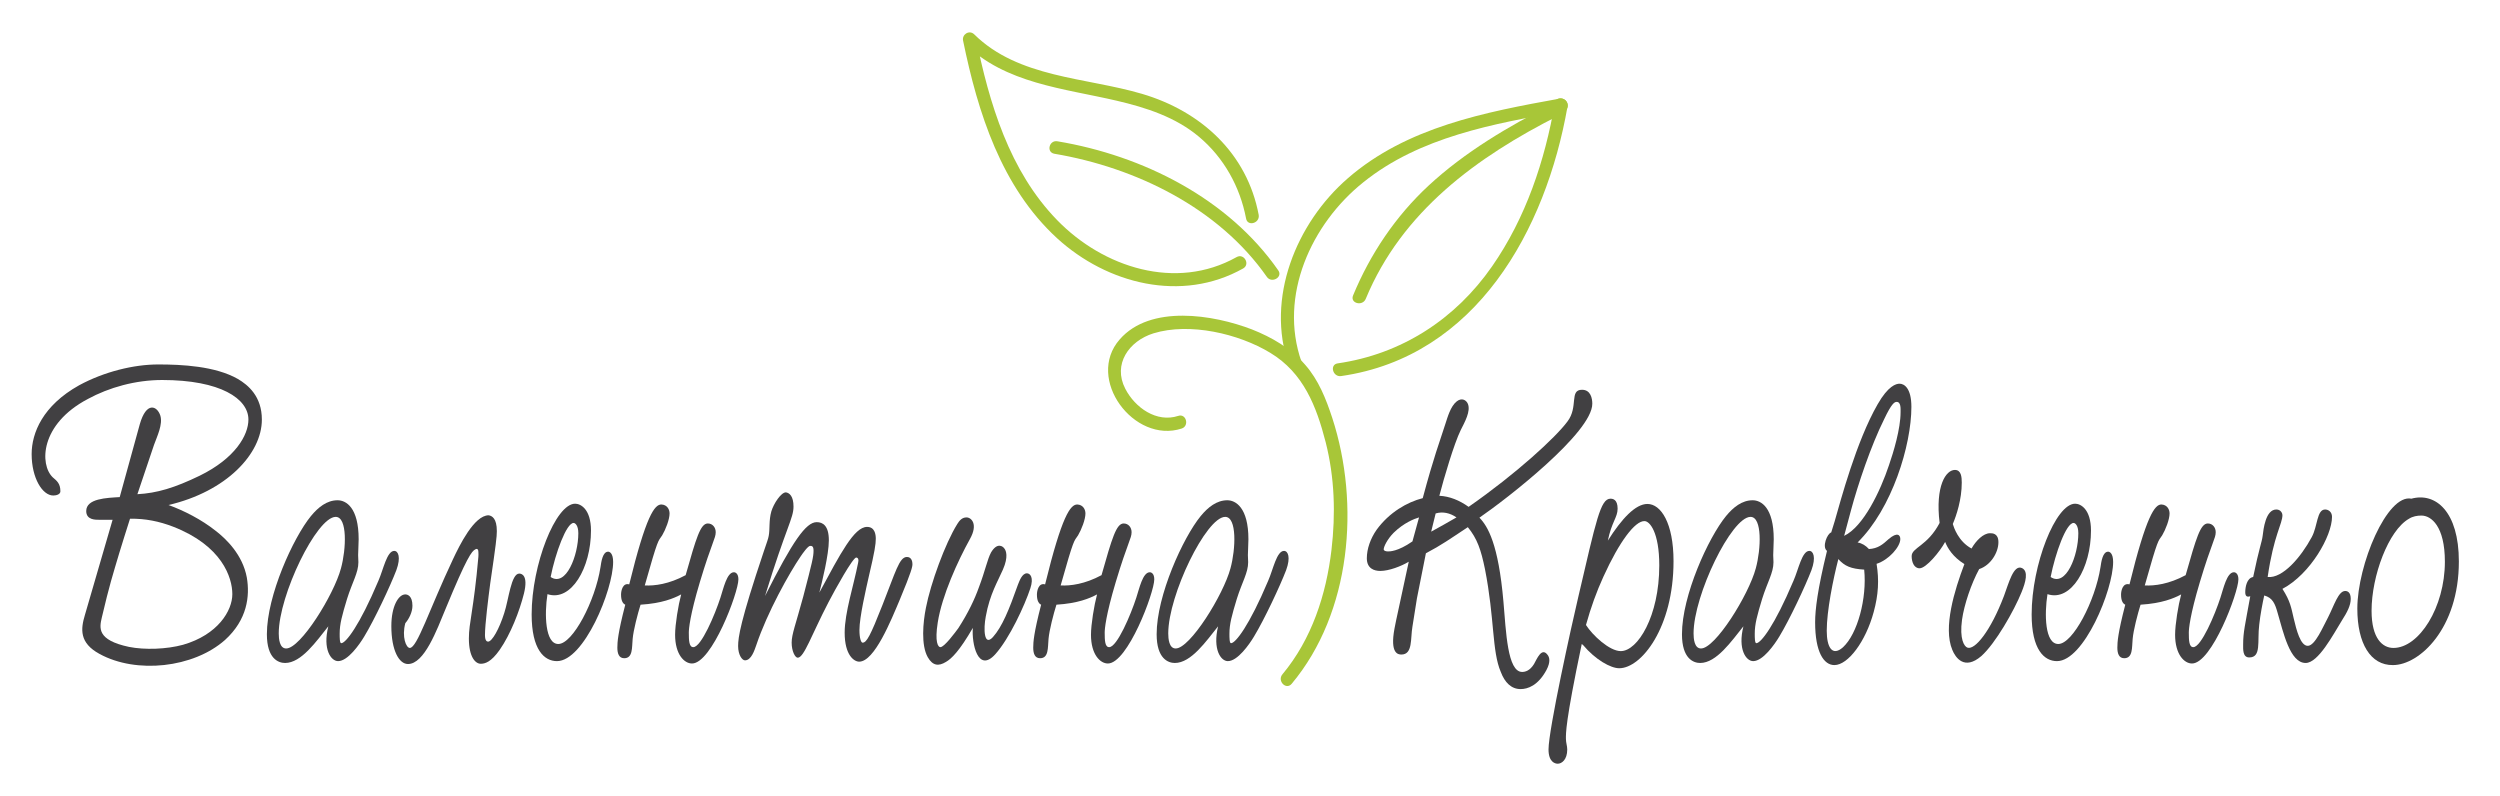 <?xml version="1.0" encoding="utf-8"?>
<!-- Generator: Adobe Illustrator 18.1.0, SVG Export Plug-In . SVG Version: 6.00 Build 0)  -->
<svg version="1.1" id="Layer_1" xmlns="http://www.w3.org/2000/svg" xmlns:xlink="http://www.w3.org/1999/xlink" x="0px" y="0px"
	 viewBox="0 0 948 302" enable-background="new 0 0 948 302" xml:space="preserve">
<g>
	<g>
		<path fill="#414042" d="M53,160.9c2.5-8.8,6.6-7,7.8-3.3c1,3.3-1.2,7.8-2.4,11.1l-6.3,18.7c7.4-0.4,14.1-2.4,23.6-7
			c13.5-6.6,18.5-15.4,18.5-21.3c0-7.9-10.6-15-32.7-15c-10.1,0-20.1,2.8-28.2,7.2C15.1,160.9,15,176.2,20,181
			c1.5,1.3,2.9,2.3,2.9,5.3c0,1.2-1.6,1.6-2.7,1.6c-4.1,0-8.2-6.6-8.2-15.7c0-8,4.2-18.4,18-26.1c9.6-5.2,20.8-7.9,30-7.9
			c8.9,0,21.6,0.6,30.2,5.5c3.9,2.3,9.1,6.6,9.1,15.4c0,13-13.5,27.3-35.4,32.4c5.8,2.1,12.5,5.5,17.9,9.8c3.9,3,10.2,9,11.8,17.7
			c1.2,7,0.2,16-8.3,23.7c-12,10.6-33.6,12.9-47.5,5.3c-7.8-4.2-7.2-9.5-5.6-14.8l10.5-36.1h-5.2c-1.2,0-4.8,0.1-4.8-3.3
			c0-4.8,7.8-5,12.7-5.3L53,160.9z M45.2,209.8c-2.4,8.1-3.7,12-6.6,24.4c-0.9,3.9-1.9,8.5,10.3,11.1c6,1.2,14.3,0.9,20.5-0.8
			c13.2-3.8,18.7-12.9,18.7-19.2s-3.9-18.4-22.5-25.6c-5.2-2-10.5-3.1-16.3-3C47.5,202.3,46.6,205.3,45.2,209.8z"/>
		<path fill="#414042" d="M108.1,251.4c-2.5,0-6.9-1.6-6.9-10.9c0-14.7,10-36.6,16.7-44.8c2.8-3.4,6.1-6,10.1-6c3.2,0,8,2.7,8,14.8
			c0,2.1-0.2,4.1-0.2,6c0,0.9,0.1,1.8,0.1,2.7c0,4-2.3,7.5-4.3,13.9c-1.9,6.3-2.8,9.5-2.8,13.2c0,1.5,0,3.6,0.6,3.6
			c1.7,0,6.9-6.6,14.1-23.7c1.9-4.3,3.2-11.3,6-11.3c1.5,0,2.6,2.4,0.8,7.3c-2.3,6-8.2,18.6-12.2,25.2c-1.8,3-6.2,9.3-9.9,9.3
			c-2.7,0-5.9-4.5-3.7-13.2C120,243.1,114.3,251.4,108.1,251.4z M129.3,215.5c2-7.3,2.5-19.5-2-19.5c-7.2,0-21.6,29.7-21.6,44.2
			c0,2,0.3,5.7,2.8,5.7C113.9,246,126.6,225.6,129.3,215.5z"/>
		<path fill="#414042" d="M188.4,201.4c0,2.1-0.3,4.8-2.5,19.8c-0.7,5.3-2,15.6-2,19.6c0,2.3,0.8,2.5,1.2,2.5
			c1.5,0,4.2-4.8,6.1-10.8c1.7-5.1,2.6-15,5.7-15c0.8,0,3.5,0.5,1.8,7.5c-1.7,6.8-5.1,15.5-9.2,21.4c-3.3,4.7-5.6,5.3-7.2,5.3
			c-2,0-4.5-2.5-4.5-9.6c0-6.1,1.8-10.6,3.6-30.9c0-0.6,0.1-1.2,0-2c0-0.3-0.1-0.8-0.3-0.9c-0.2-0.2-0.6-0.2-0.8,0
			c-1.4,0.6-3.3,3.1-11.3,22.5c-3.4,8.2-8.1,21-14.3,21c-3.3,0-6.3-5-6.3-14.4c0-7.5,2.7-12,5.3-12c0.8,0,2.7,0.5,2.7,4.3
			c0,2.4-1.3,5-2.7,6.6c-1.4,5.2,0.3,9.4,1.7,9.4c2.8,0,7.3-14.4,16.4-33.7c2.4-5.1,8-16.6,13.5-16.6
			C186.6,195.6,188.4,196.6,188.4,201.4z"/>
		<path fill="#414042" d="M211.7,244.2c5.5,0,14-16.3,16-29.1c0.3-2,0.8-5.9,2.9-5.9c0.6,0,1.9,0.6,1.9,3.9
			c0,10.6-11.1,37.6-21.3,37.6c-4.8,0-9.6-4.3-9.6-17.7c0-18.9,9.1-42,16.5-42c2.1,0,6,2.1,6,10.2c0,14.1-7.5,27.1-16.5,24.1
			C206.4,232.9,206.7,244.2,211.7,244.2z M208.8,218.8c5.8,3.9,10.5-8.1,10.5-16.6c0-3-1.2-3.9-1.8-3.9
			C214.8,198.3,210.6,209.7,208.8,218.8z"/>
		<path fill="#414042" d="M253.9,194.7c0,2.3-1.5,6.1-2.8,8.3c-1.6,2.4-1.5,0.9-6.6,19c3.7,0.2,9.2-0.5,15.5-3.9
			c4-14.1,5.6-19.6,8.4-19.6c1.8,0,3,1.5,3,3.3c0,2.4-1.5,3.9-6,18.9c-3.8,12.7-4.2,17.8-4.2,19.2c0,3,0.1,5.5,1.7,5.5
			c3,0,8.2-12.3,10.3-18.8c1.1-3.3,2.4-9.6,5.1-9.6c0.6,0,1.7,0.5,1.7,2.7c0,5-10.1,31.9-17.6,31.9c-2.9,0-6.4-3.4-6.4-10.9
			c0-3.9,1.2-11.2,2.3-15.3c-2.8,1.5-7.3,3.4-15.4,3.9c-1.1,3.5-2.7,9.6-3,13c-0.3,3.3,0.1,7.3-3.2,7.3c-2,0-2.6-1.8-2.6-4
			c0-2.1,0.2-5.5,3-16.3c-0.7-0.3-1.6-1.2-1.6-3.8c0-1.6,0.7-4.6,3.1-3.9c6.4-26.1,9.6-30.3,12.2-30.3
			C253,191.4,253.9,193.2,253.9,194.7z"/>
		<path fill="#414042" d="M300.9,192.1c0,4.5-2.8,7.8-10.8,33.9c10.5-20.8,15.5-28,19.6-28c2.3,0,4.6,1.3,4.6,6.9
			c0,5.4-2.6,15.9-3.6,19.8c8-14.8,13.2-24.9,18.1-24.9c2.9,0,3.3,2.8,3.3,4.5c0,2-0.4,4.8-2.6,14.1c-1.1,4.9-3.6,15.6-3.6,20.5
			c0,3.1,0.6,4.8,1.2,4.8c1.5,0,2.9-2.5,7.5-14.2c5-12.6,6.4-18.3,9.3-18.3c1.8,0,2.1,1.8,2.1,2.7c0,1-0.3,2.7-4.8,13.5
			c-3.3,7.8-9.6,23.5-15.4,23.5c-1.9,0-5.5-2.4-5.5-11c0-7.6,3.4-17.8,5.1-26.5c0.1-0.6,0.2-1,0-1.5c-0.1-0.3-0.5-0.5-0.7-0.5
			c-1.3,0-8,12.1-10.5,16.9c-6.5,12.5-9.3,21.1-11.7,21.1c-1,0-2.3-2.5-2.3-5.7c0-3.2,1.5-6.8,4.4-17.5c3.4-13,3.9-15.1,3.9-17.4
			c0-1.8-0.7-1.8-1.3-1.8c-0.8,0-2.8,2.8-3.6,4c-4.3,6.3-12.7,21.3-16.8,33.6c-0.7,2-1.9,5.8-4.3,5.8c-1.1,0-2.6-2.1-2.6-5.4
			s0.8-9.3,9.7-35.8c1.2-3.6,1.7-4.8,1.9-6c0.5-2.5,0-5.8,1-9.3c0.9-3,3.7-7.2,5.5-7.2C299.4,186.9,300.9,188.2,300.9,192.1z"/>
		<path fill="#414042" d="M367.8,204.4c-4.6,8.3-10.6,21.4-12.2,31.6c-1.2,7.5,0.1,9.4,1,9.4c1.5,0,5.7-5.7,6.8-7.2
			c3.8-5.9,6.2-11,7.8-15.5c2.4-6.3,3.2-10.6,4.6-13.2c2.3-3.9,4.5-2.5,5.2-1.3c0.4,0.6,1.5,2.8-0.7,7.8c-1.8,4.2-5,9.3-6.5,17.8
			c-0.9,4.7-0.7,11.5,2.7,7.8c3.5-3.9,6.1-10.3,9.5-19.9c0.6-1.5,1.6-4.3,3.4-4.3c1.2,0,2.7,1.5,1.3,5.7c-2.1,6.4-7.9,19-13.3,25
			c-6.6,7.3-9-4.2-8.5-10c-5.1,8.8-8.1,11.7-10.2,12.9c-2.8,1.7-5,1.5-6.9-1.8c-2.6-4.6-1.8-13.2-0.7-18.7
			c1.8-9.3,7.3-24.4,11.9-31.8c0.8-1.3,1.8-2.5,3.5-2.5C368.3,196.2,371,198.7,367.8,204.4z"/>
		<path fill="#414042" d="M411.6,194.7c0,2.3-1.5,6.1-2.8,8.3c-1.6,2.4-1.5,0.9-6.6,19c3.7,0.2,9.2-0.5,15.5-3.9
			c4-14.1,5.6-19.6,8.4-19.6c1.8,0,3,1.5,3,3.3c0,2.4-1.5,3.9-6,18.9c-3.8,12.7-4.2,17.8-4.2,19.2c0,3,0.1,5.5,1.7,5.5
			c3,0,8.2-12.3,10.3-18.8c1.1-3.3,2.4-9.6,5.1-9.6c0.6,0,1.7,0.5,1.7,2.7c0,5-10.1,31.9-17.6,31.9c-2.9,0-6.4-3.4-6.4-10.9
			c0-3.9,1.2-11.2,2.3-15.3c-2.8,1.5-7.3,3.4-15.4,3.9c-1.1,3.5-2.7,9.6-3,13c-0.3,3.3,0.1,7.3-3.2,7.3c-2,0-2.6-1.8-2.6-4
			c0-2.1,0.2-5.5,3-16.3c-0.7-0.3-1.6-1.2-1.6-3.8c0-1.6,0.7-4.6,3.1-3.9c6.4-26.1,9.6-30.3,12.2-30.3
			C410.7,191.4,411.6,193.2,411.6,194.7z"/>
		<path fill="#414042" d="M445.5,251.4c-2.5,0-6.9-1.6-6.9-10.9c0-14.7,10-36.6,16.7-44.8c2.8-3.4,6.1-6,10.1-6c3.1,0,8,2.7,8,14.8
			c0,2.1-0.2,4.1-0.2,6c0,0.9,0.1,1.8,0.1,2.7c0,4-2.3,7.5-4.3,13.9c-1.9,6.3-2.8,9.5-2.8,13.2c0,1.5,0,3.6,0.6,3.6
			c1.7,0,6.9-6.6,14.1-23.7c1.9-4.3,3.2-11.3,6-11.3c1.5,0,2.6,2.4,0.8,7.3c-2.3,6-8.2,18.6-12.2,25.2c-1.8,3-6.2,9.3-9.9,9.3
			c-2.7,0-5.8-4.5-3.7-13.2C457.4,243.1,451.7,251.4,445.5,251.4z M466.6,215.5c2-7.3,2.5-19.5-2-19.5c-7.2,0-21.6,29.7-21.6,44.2
			c0,2,0.3,5.7,2.8,5.7C451.2,246,463.9,225.6,466.6,215.5z"/>
	</g>
	<g>
		<path fill="#414042" d="M535.6,237.6c-0.8,4.5,0.2,10.6-4.2,10.6c-1.2,0-4.4-0.3-2.6-9.9c0.7-3.8,1.8-8.3,5.4-25.3
			c-2.8,1.7-7.5,3.5-10.8,3.5c-2.3,0-5.1-0.9-5.1-4.8c0-3.6,1.4-7.5,3.7-10.8c4.8-6.6,11.6-10.5,17.5-12c4.3-16,6.3-21,8.6-28.2
			c0.8-2.4,1.9-6.6,4.3-8.5c1.9-1.5,3.6-0.5,4.2,0.9c1.2,2.8-1.2,7-2.7,10c-2.5,5.1-6.4,18.3-8.1,24.9c3.9,0.2,7.6,1.7,11.1,4.2
			c18.1-12.6,33.1-26.4,37.5-32.4c4.2-5.5,0.6-12,5.5-12c3.3,0,3.9,3.3,3.9,5.3c0,10.9-32.3,36-42.8,43.2c3.2,3.3,7.2,10,9.1,31.8
			c1,11.4,1.5,26.7,7.1,26.7c1.1,0,2.9-0.4,4.5-3c1.1-1.9,2.9-6.6,5.2-3.4c0.6,0.8,1.2,2.5-0.5,5.7c-3.2,5.9-7.1,7.2-9.8,7.2
			c-3.5,0-6-2.5-7.5-6.5c-3.4-7.9-2.3-20.2-6-39c-1.5-7.3-2.9-11.5-6.5-15.9c-6.8,4.5-10,6.8-15.9,9.9l-3.4,17.1L535.6,237.6z
			 M538.1,196.2c-1.7,0.5-5.7,2-9.6,5.8c-2.4,2.4-3.8,5.3-3.8,6.3c0,0.6,0.9,0.8,1.6,0.8c0.6,0,3.7,0.1,9.3-3.8L538.1,196.2z
			 M542.7,201.6c2.9-1.6,6.2-3.4,9.6-5.4c-2.5-1.7-5.2-2.3-7.9-1.5L542.7,201.6z"/>
		<path fill="#414042" d="M599.8,244.2c-6.3,30-6,33.9-6,36c0,1.4,0.5,2.7,0.5,4c0,3.9-2.1,5.4-3.6,5.4c-1,0-3.5-0.6-3.5-5.4
			c0-7.5,8.7-46.9,11.3-57.9c6.8-29.1,8.4-37.2,12.2-37.2c0.9,0,2.7,0.3,2.7,3.8c0,3.3-2.3,5.1-3.7,12.1c5.3-8.4,10.5-13.9,15-13.9
			c5.1,0,9.9,7.2,9.9,21.7c0,25.2-12.2,40.6-20.6,40.6c-3.2,0-9-3.2-13.7-8.8L599.8,244.2z M608,218.7c-2.6,5.7-4.7,11.5-6.6,18.3
			c2.5,3.9,8.9,9.9,13.2,9.9c6.4,0,14.6-13.2,14.6-32.5c0-12.5-3.6-16.8-5.6-16.8C620,197.5,614.1,205.3,608,218.7z"/>
		<path fill="#414042" d="M644.7,251.4c-2.5,0-6.9-1.6-6.9-10.9c0-14.7,10-36.6,16.7-44.8c2.8-3.4,6.1-6,10.1-6c3.2,0,8,2.7,8,14.8
			c0,2.1-0.2,4.1-0.2,6c0,0.9,0.1,1.8,0.1,2.7c0,4-2.3,7.5-4.3,13.9c-1.9,6.3-2.8,9.5-2.8,13.2c0,1.5,0,3.6,0.6,3.6
			c1.7,0,6.9-6.6,14.1-23.7c1.9-4.3,3.2-11.3,6-11.3c1.5,0,2.6,2.4,0.8,7.3c-2.3,6-8.2,18.6-12.2,25.2c-1.8,3-6.2,9.3-9.9,9.3
			c-2.7,0-5.9-4.5-3.7-13.2C656.6,243.1,650.9,251.4,644.7,251.4z M665.8,215.5c2-7.3,2.5-19.5-2-19.5c-7.2,0-21.6,29.7-21.6,44.2
			c0,2,0.3,5.7,2.8,5.7C650.4,246,663.1,225.6,665.8,215.5z"/>
		<path fill="#414042" d="M695.7,197.7c2.3-8,8.2-30.3,16.3-44.4c4-7,7-7.8,8.3-7.8c1.8,0,4.5,1.7,4.5,8.8
			c0,14.5-7.3,38.5-20.4,51.4c1.7,0.3,3.1,1.2,4.3,2.5c3.4-0.2,5.2-1.7,7.5-3.8c3.3-2.8,4.4-1.5,4.4,0c0,3-4.5,8-9,9.4
			c1,6.2,0.7,11.7-1.1,18.3c-3,11.1-9.7,20.1-14.9,20.1c-4,0-7.3-4.9-7.3-16.2c0-4.8,0.9-12.4,4.5-27.1c-2-1.5,0.1-6.6,1.6-7
			L695.7,197.7z M692.7,239.2c0,6.3,2.1,9.8,6.1,6.3c5.6-5.1,9.2-18.7,8.1-29.5c-5-0.3-7.4-1.3-9.8-4
			C695.1,219.7,692.7,231.7,692.7,239.2z M699.3,203.2c7.3-3.5,13.7-16.9,17-26.8c1.7-4.9,4.4-13.8,4.4-20.1c0-1.3,0.2-3.9-1.5-3.9
			c-0.8,0-1.9,0.6-4.7,6.5c-5,10-10,24.9-12.6,34.6L699.3,203.2z"/>
		<path fill="#414042" d="M743.9,183c0,6.4-2,12.4-3.4,15.7c0.4,1.3,2.1,6.6,7.1,9.3c1.7-3,4.5-5.8,7-5.8c0.9,0,3.2,0,3.2,3.4
			c0,4-3,8.8-7.3,10.2c-3,5.5-5.7,13.5-6.5,19.2c-1,7.3,0.8,10.2,2.1,10.6c2.8,0.9,8.7-6.2,13.8-19.6c1.8-4.8,3.6-12,6.8-10.6
			c2.6,1.2,1.4,5.4-0.1,9.1c-2.9,7.2-10,19.6-15.3,24.3c-6.4,5.5-9.8,0.6-11-2.4c-3.5-8.4,0.8-22.5,4.6-32.5
			c-4.4-2.7-6.4-6.1-7.3-8.4c-2,3.7-7.2,10-9.7,10c-2.1,0-3-2.4-3-4.6c0-3.3,6-3.8,10.6-12.6c-1.7-14.1,2.4-20.1,5.8-20.1
			C743.7,178.2,743.9,180.9,743.9,183z"/>
		<path fill="#414042" d="M780.5,244.2c5.5,0,14-16.3,16-29.1c0.3-2,0.8-5.9,2.9-5.9c0.6,0,1.9,0.6,1.9,3.9
			c0,10.6-11.1,37.6-21.3,37.6c-4.8,0-9.6-4.3-9.6-17.7c0-18.9,9.1-42,16.5-42c2.1,0,6,2.1,6,10.2c0,14.1-7.5,27.1-16.5,24.1
			C775.2,232.9,775.4,244.2,780.5,244.2z M777.6,218.8c5.8,3.9,10.5-8.1,10.5-16.6c0-3-1.2-3.9-1.8-3.9
			C783.5,198.3,779.4,209.7,777.6,218.8z"/>
		<path fill="#414042" d="M822.7,194.7c0,2.3-1.5,6.1-2.8,8.3c-1.6,2.4-1.5,0.9-6.6,19c3.7,0.2,9.2-0.5,15.5-3.9
			c4-14.1,5.6-19.6,8.4-19.6c1.8,0,3,1.5,3,3.3c0,2.4-1.5,3.9-6,18.9c-3.8,12.7-4.2,17.8-4.2,19.2c0,3,0.1,5.5,1.7,5.5
			c3,0,8.2-12.3,10.3-18.8c1.1-3.3,2.4-9.6,5.1-9.6c0.6,0,1.7,0.5,1.7,2.7c0,5-10.1,31.9-17.6,31.9c-2.9,0-6.4-3.4-6.4-10.9
			c0-3.9,1.2-11.2,2.3-15.3c-2.8,1.5-7.3,3.4-15.4,3.9c-1.1,3.5-2.7,9.6-3,13c-0.3,3.3,0.1,7.3-3.2,7.3c-2,0-2.6-1.8-2.6-4
			c0-2.1,0.2-5.5,3-16.3c-0.7-0.3-1.6-1.2-1.6-3.8c0-1.6,0.7-4.6,3.2-3.9c6.4-26.1,9.6-30.3,12.1-30.3
			C821.8,191.4,822.7,193.2,822.7,194.7z"/>
		<path fill="#414042" d="M876.6,203.7c2.3-4.2,1.9-10.5,5.1-10.5c1.1,0,2.6,0.8,2.6,2.8c0,7.2-8.2,21.7-18.8,27.3
			c3,4.7,3.3,7,4.3,11.3c1,4.2,2.5,10.3,5.3,10.3s5.8-7.3,7.7-10.8c2.3-4.5,3.9-10,6.5-10c0.9,0,2.1,0.5,2.1,3c0,2.4-1.3,5-3.3,8.1
			c-3.4,5.5-9,16.2-13.8,16.2c-6,0-8.5-11.8-10.6-18.9c-1-3.6-1.9-5.8-5.1-6.7c-0.6,2.7-1.5,7.3-1.9,11.1
			c-0.8,6.4,0.9,12.4-3.8,12.4c-2.5,0-2.3-3.1-2.3-4.8c0-4.8,0.7-7.3,2.7-18.4c-0.9,0.3-1.9,0.3-1.9-1.5c0-2,0.6-5.4,3-5.8
			c2.3-11.1,3.3-13.2,3.6-15.6c0.3-2.5,1.1-10,5.2-10c1.7,0,2.3,1.5,2.3,2.1c0,3.4-3.3,7.6-5.6,23.5
			C865.6,219.4,872.5,211.3,876.6,203.7z"/>
		<path fill="#414042" d="M893.9,230.8c0-16.6,11.3-43.6,20.5-41.7c9.2-2.5,18,4.9,18,23.8c0,25.5-15,39.3-25,39.3
			C898.9,252.3,893.9,244,893.9,230.8z M899.3,231.6c0,10.6,4.2,14.1,8.3,14.1c9.7,0,19.5-15.4,19.5-32.7c0-13.5-5.2-17.5-8.9-17.5
			c-1.6,0-3.3,0.3-4.7,1.2C905.7,201.1,899.3,218.4,899.3,231.6z"/>
	</g>
	<g>
		<path fill="#A8C638" d="M493.5,137.1c-8.7-24.9,3.7-52.2,23.5-68c21.4-17.2,49.4-22.2,75.7-26.9c3.2-0.6,1.8-5.4-1.3-4.8
			c-28.2,5.1-58,10.8-80.3,30.2c-19.6,17-31.2,45.5-22.4,70.9C489.7,141.4,494.6,140.1,493.5,137.1L493.5,137.1z"/>
	</g>
	<g>
		<path fill="#A8C638" d="M508.6,142.6c51.2-7.4,77.6-55.4,85.8-102.2c0.6-3.1-4.3-4.5-4.8-1.3c-3.8,21.9-11,43.5-23.8,61.9
			c-13.9,20-34.3,33.3-58.6,36.8C504.1,138.3,505.4,143.1,508.6,142.6L508.6,142.6z"/>
	</g>
	<g>
		<path fill="#A8C638" d="M517.9,113.3c13.7-33.1,42.1-53.8,73.2-69.5c2.9-1.5,0.3-5.8-2.5-4.3c-16.6,8.4-33.2,18.2-46.9,30.9
			C529.2,82,519.6,96.3,513.1,112C511.8,115,516.7,116.3,517.9,113.3L517.9,113.3z"/>
	</g>
	<g>
		<path fill="#A8C638" d="M489.8,259.3c22.6-27,26-68.2,15.4-100.8c-2.4-7.3-5.2-14.4-10.3-20.2c-5.4-6.2-12.6-10.4-20.2-13.4
			c-14.6-5.6-38.5-9.5-50.1,3.8c-13.1,14.9,5.4,39.7,23.5,33.8c3-1,1.7-5.8-1.3-4.8c-8.2,2.7-16.4-3.1-20.1-10.3
			c-4.8-9.3,1.4-18.1,10.7-21c13.7-4.2,32.3,0.1,44.3,7.4c12.6,7.6,17.5,20.3,21,33.9c3.4,13.4,3.8,27.2,2.2,40.8
			c-2,17-7.5,33.9-18.6,47.2C484.2,258.2,487.7,261.8,489.8,259.3L489.8,259.3z"/>
	</g>
	<g>
		<path fill="#A8C638" d="M477.3,81.5c-4.4-23.4-21.9-39.3-44.2-45.9c-21.3-6.3-46.9-6-63.7-22.6c-1.9-1.8-4.7,0.1-4.2,2.4
			c5.6,27.3,14.5,55.5,35.6,74.9c19,17.4,47.3,24.6,70.6,11.5c2.8-1.6,0.3-5.9-2.5-4.3c-23,12.9-50.6,3.9-68-14
			c-18.2-18.7-25.8-44.4-30.9-69.4c-1.4,0.8-2.8,1.6-4.2,2.4c15.4,15.2,37.6,17,57.7,21.7c11.1,2.6,22.3,6.2,31.2,13.7
			c9.4,7.9,15.5,18.9,17.8,30.9C473,86,477.8,84.7,477.3,81.5L477.3,81.5z"/>
	</g>
	<g>
		<path fill="#A8C638" d="M399.8,58.3c30.8,5.2,62.3,20.5,80.6,46.7c1.8,2.6,6.2,0.1,4.3-2.5c-19-27.3-51.4-43.5-83.6-48.9
			C397.9,52.9,396.6,57.7,399.8,58.3L399.8,58.3z"/>
	</g>
</g>
</svg>

